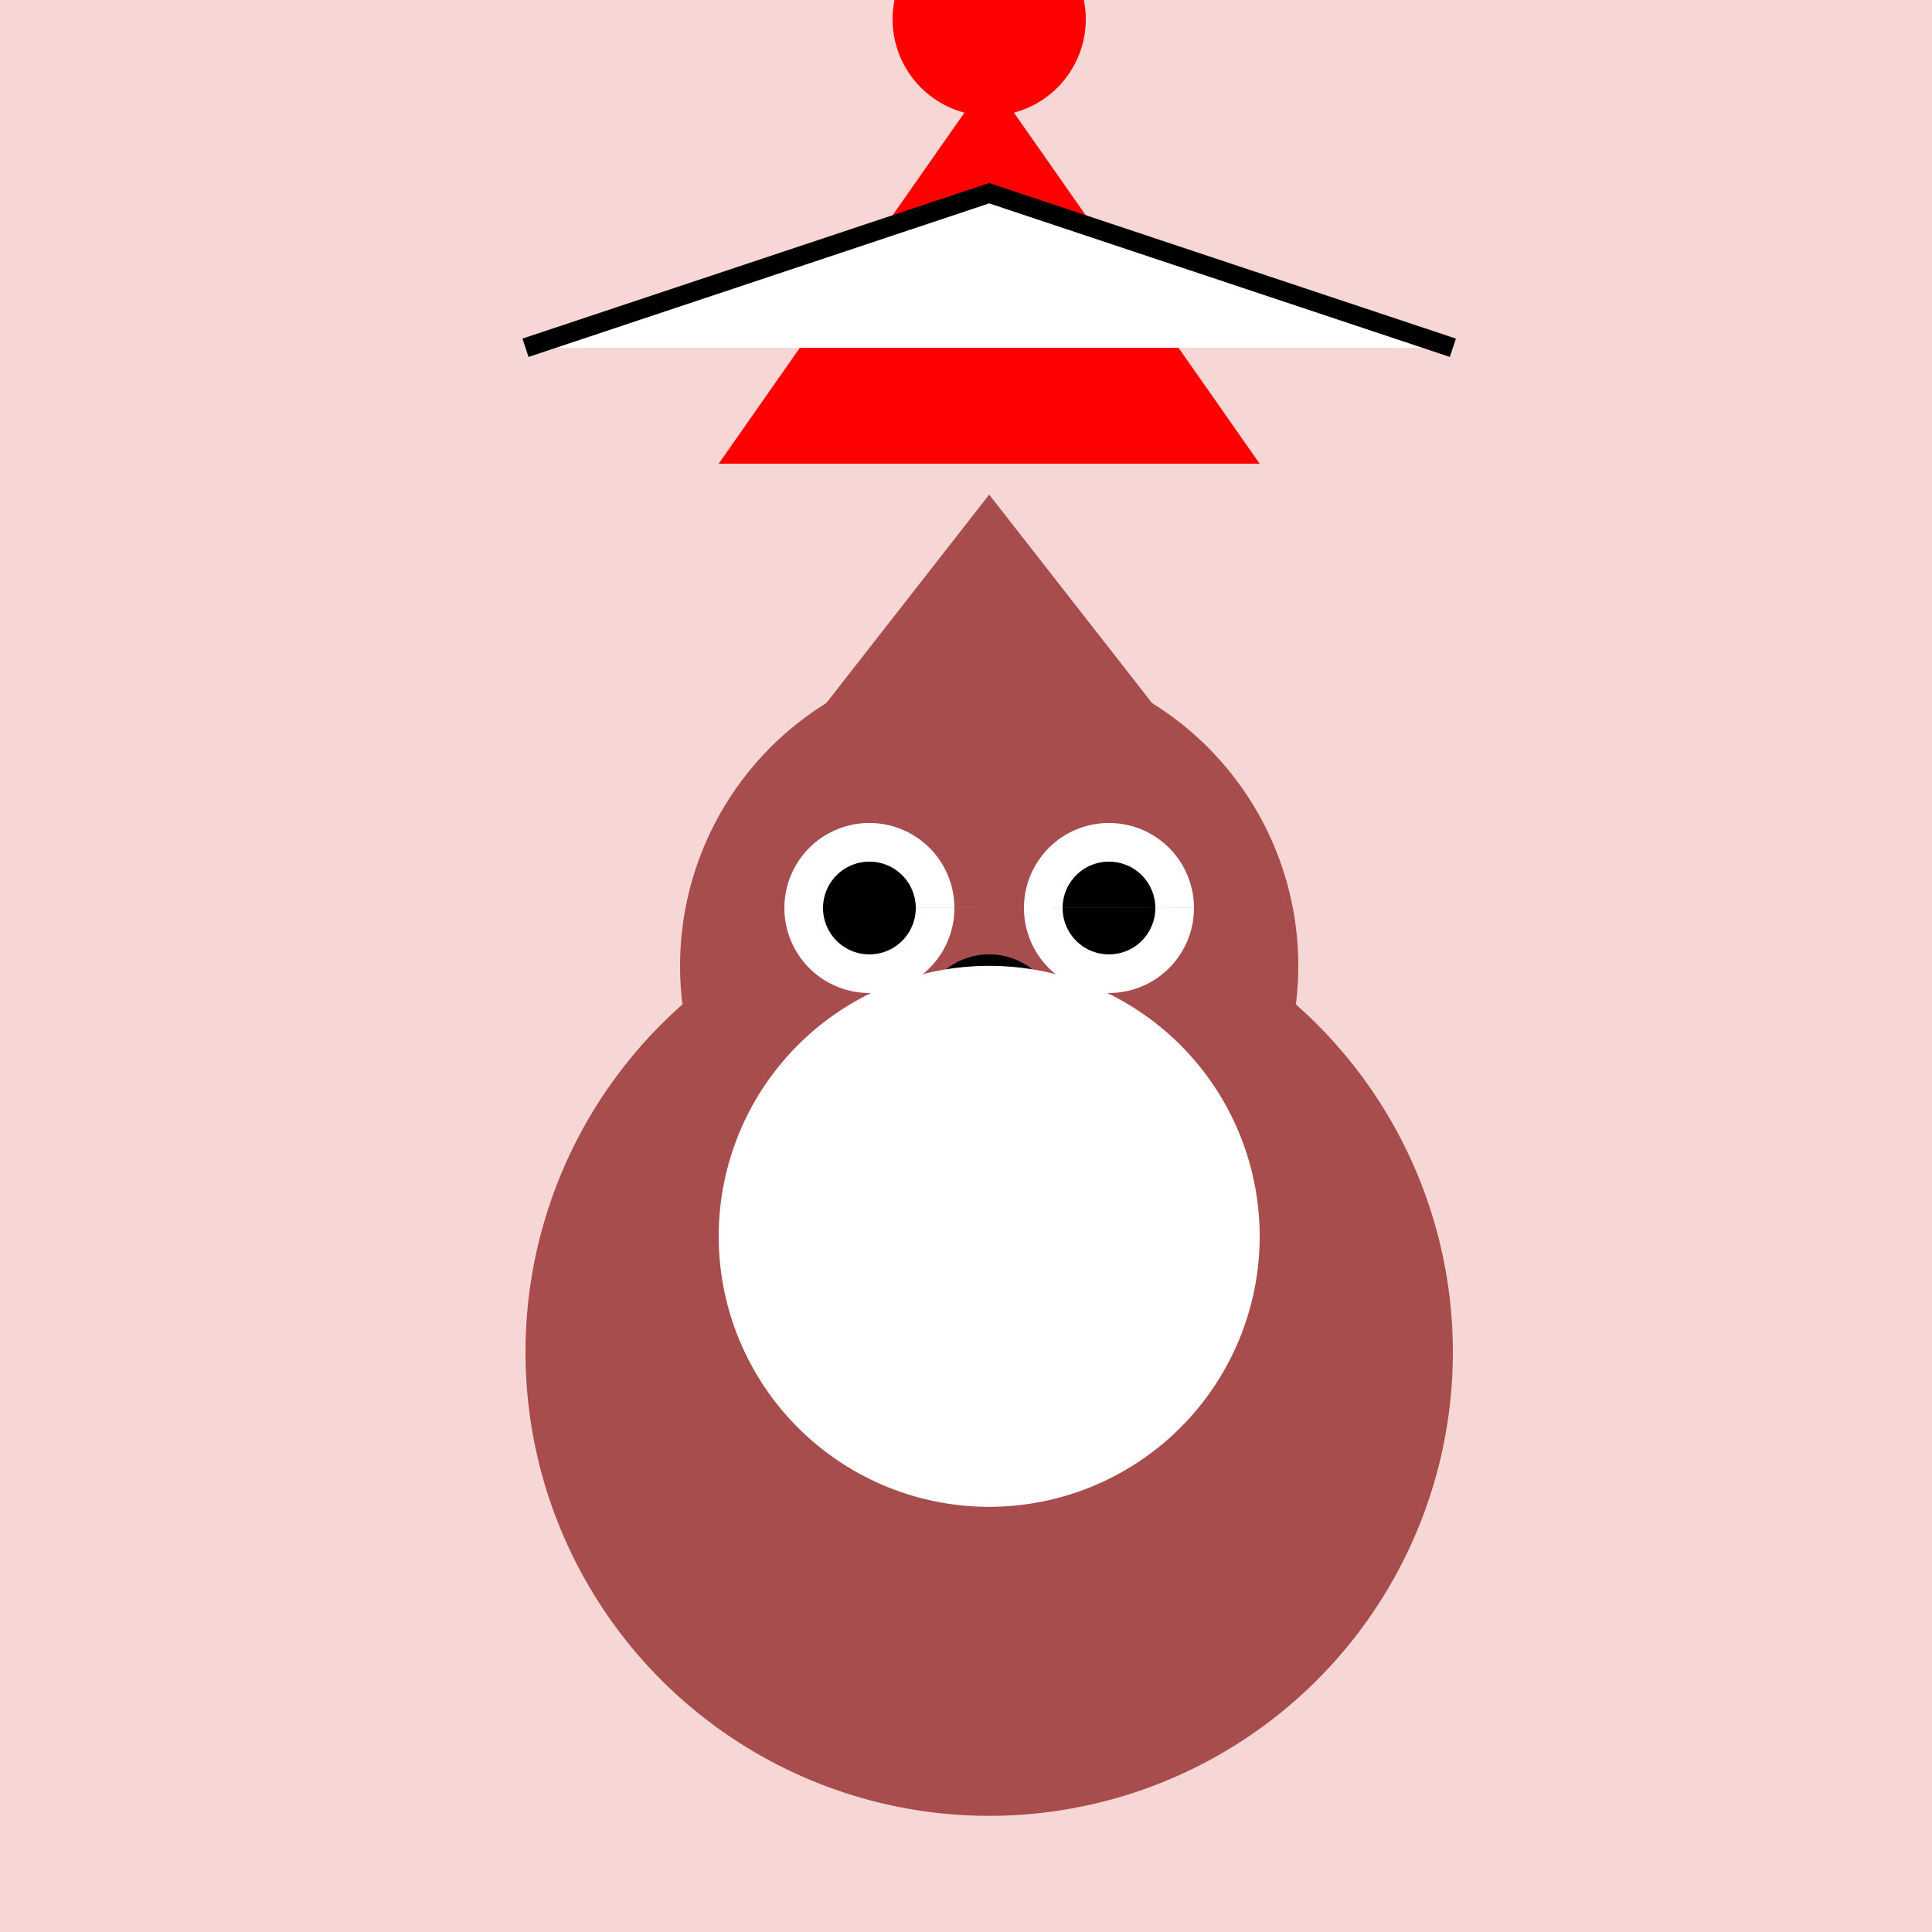 <!--

Generated by DrawGPT.
Free, open source, AI generated images in SVG, PNG, and HTML Canvas format.
https://drawgpt.ai

Created: 2023-09-26T20:19:29.074Z
Link: https://drawgpt.ai/prompt/59015/

-->
<svg xmlns="http://www.w3.org/2000/svg" xmlns:xlink="http://www.w3.org/1999/xlink" width="500" height="500"><defs/><g><rect fill="#F7D6D6" stroke="none" x="0" y="0" width="512" height="512"/><path fill="#A84D4D" stroke="none" paint-order="stroke fill markers" d=" M 376 350 A 120 120 0 1 1 376 349.88"/><path fill="#A84D4D" stroke="none" paint-order="stroke fill markers" d=" M 336 250 A 80 80 0 1 1 336 249.92"/><path fill="#A84D4D" stroke="none" paint-order="stroke fill markers" d=" M 206 192 L 256 128 L 306 192"/><path fill="#000000" stroke="none" paint-order="stroke fill markers" d=" M 274 265 A 18 18 0 1 1 274 264.982"/><path fill="#FFFFFF" stroke="none" paint-order="stroke fill markers" d=" M 247 235 A 22 22 0 1 1 247 234.978 L 309 235 A 22 22 0 1 1 309 234.978"/><path fill="#000000" stroke="none" paint-order="stroke fill markers" d=" M 237 235 A 12 12 0 1 1 237 234.988 L 299 235 A 12 12 0 1 1 299 234.988"/><path fill="#FF0000" stroke="none" paint-order="stroke fill markers" d=" M 186 120 L 256 20 L 326 120"/><path fill="#FF0000" stroke="none" paint-order="stroke fill markers" d=" M 281 5 A 25 25 0 1 1 281 4.975"/><path fill="#FFFFFF" stroke="none" paint-order="stroke fill markers" d=" M 326 320 A 70 70 0 1 1 326 319.93"/><path fill="#FFFFFF" stroke="none" paint-order="stroke fill markers" d=" M 191 320 L 256 390 L 321 320"/><path fill="#FFFFFF" stroke="none" paint-order="stroke fill markers" d=" M 136 90 L 256 50 L 376 90"/><path fill="none" stroke="#000000" paint-order="fill stroke markers" d=" M 136 90 L 256 50 L 376 90" stroke-miterlimit="10" stroke-width="5" stroke-dasharray=""/></g></svg>